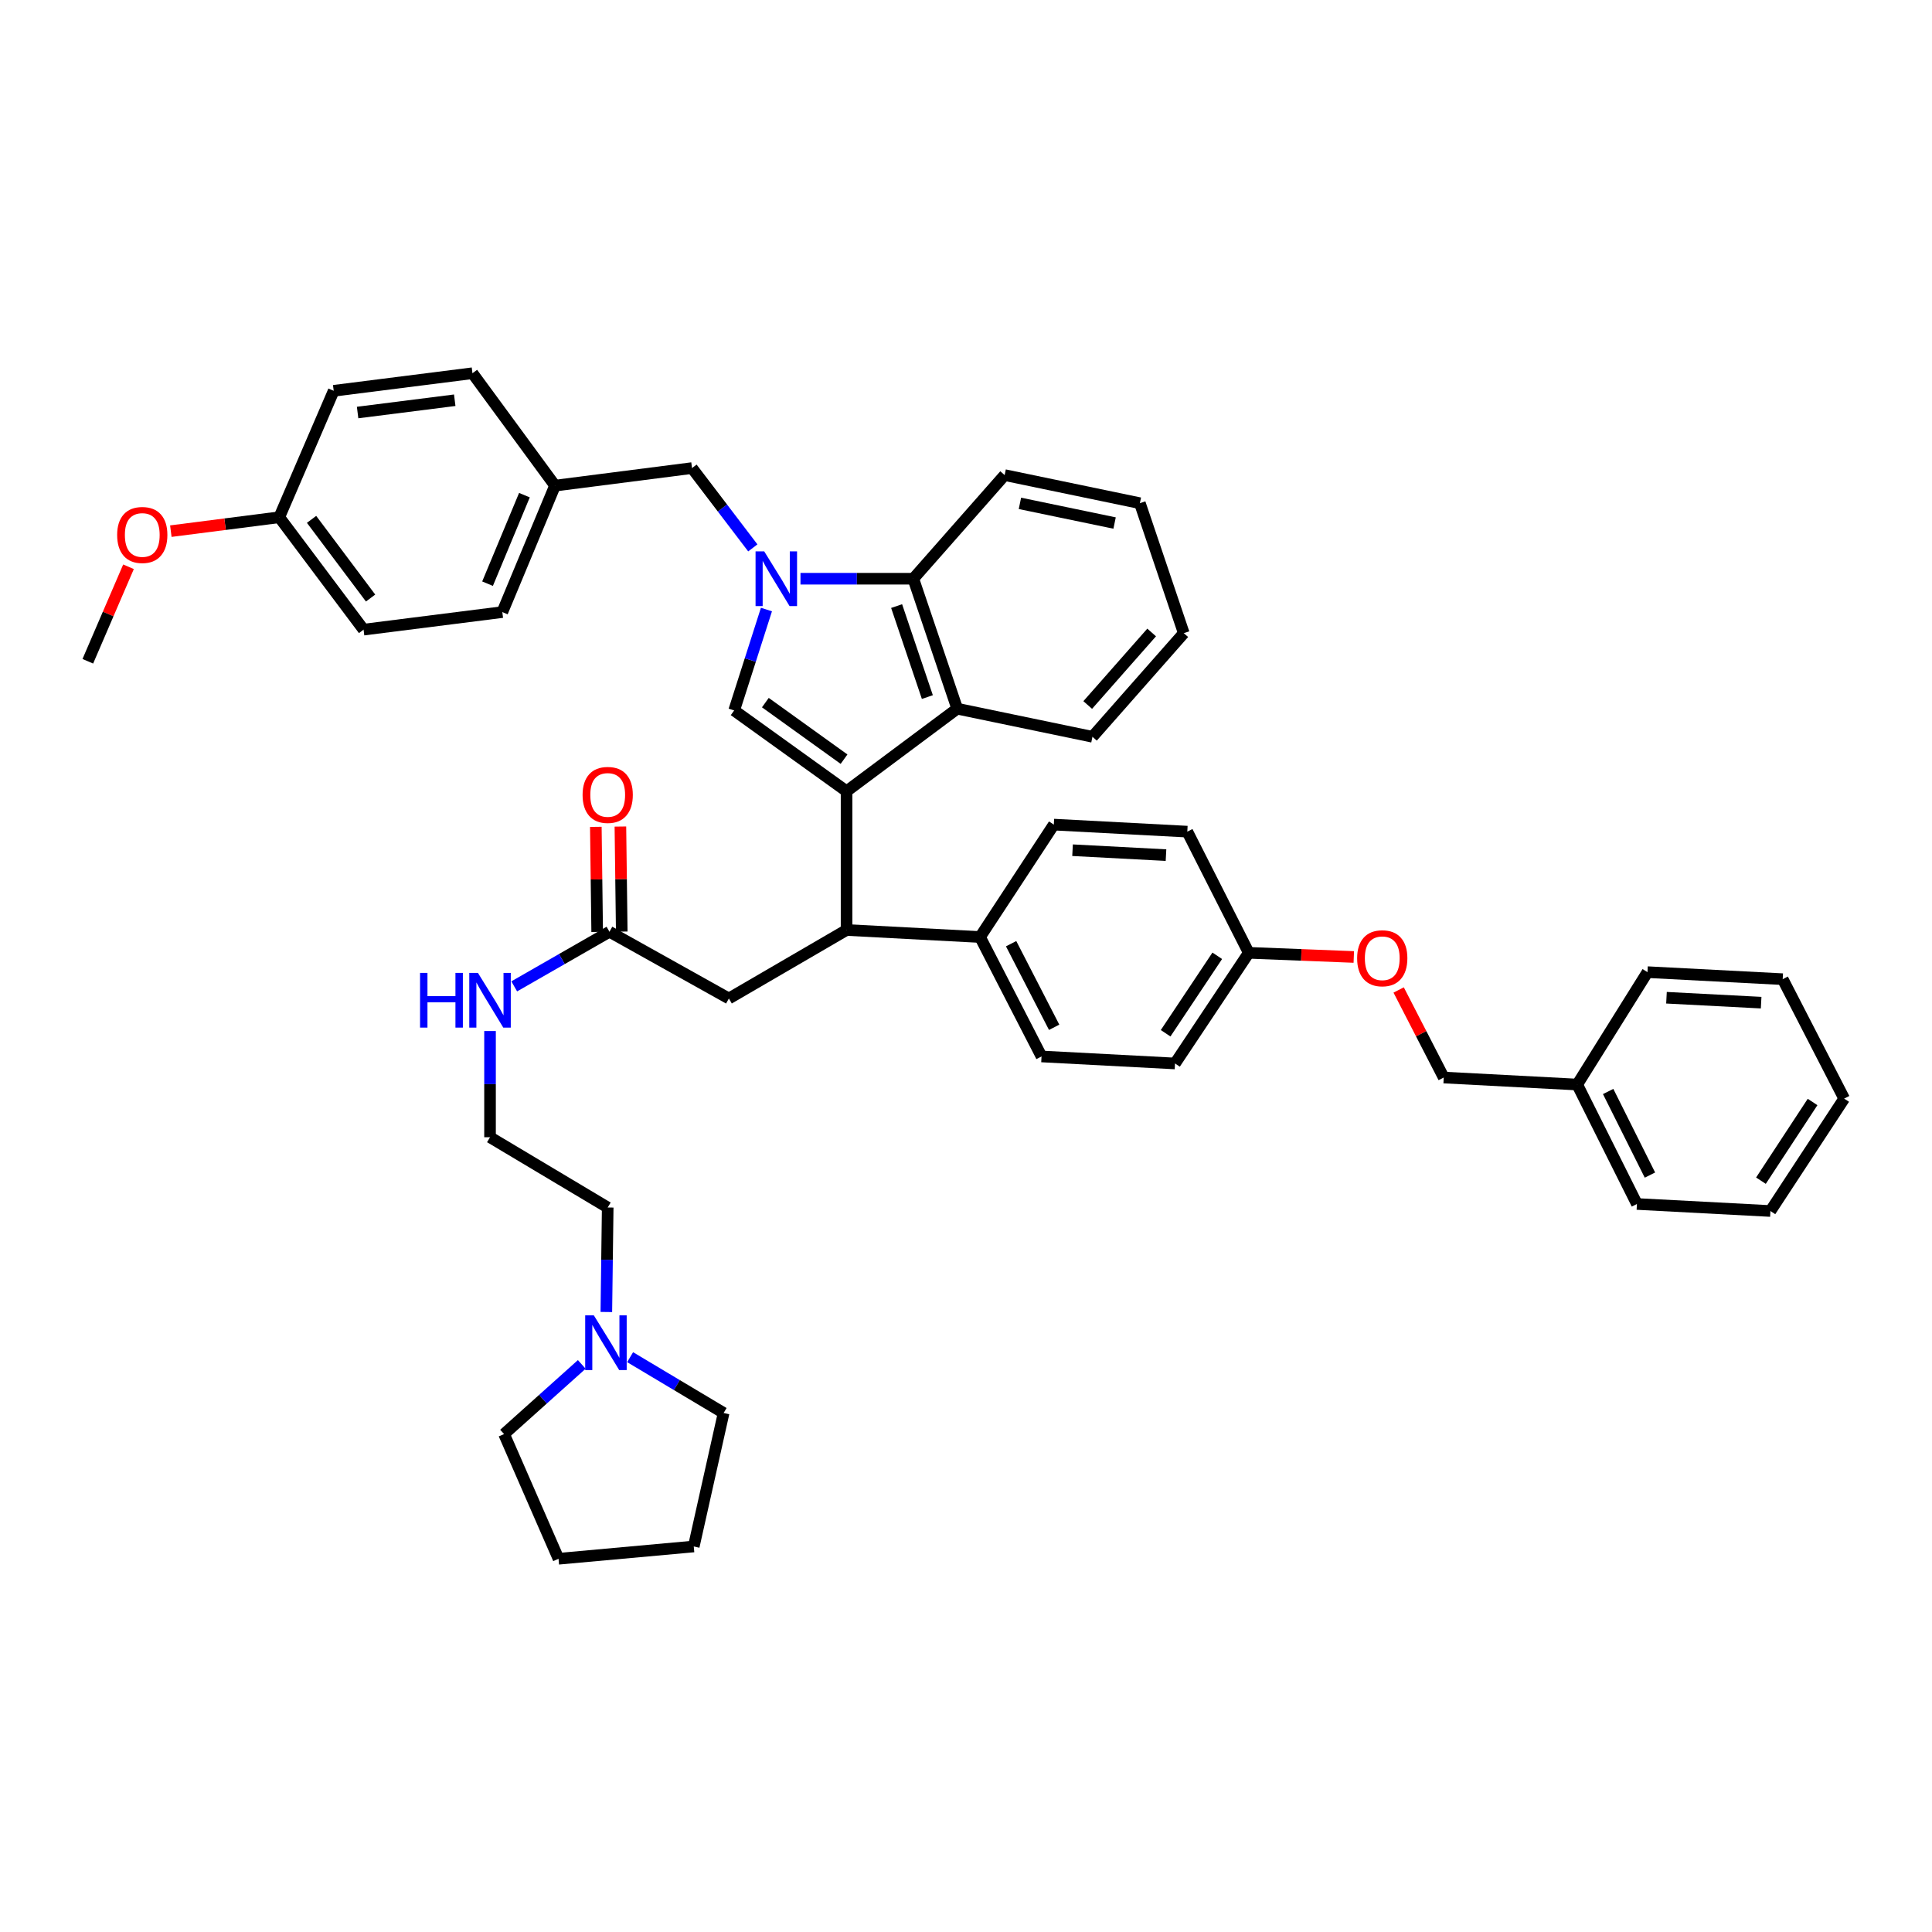 <?xml version='1.0' encoding='iso-8859-1'?>
<svg version='1.1' baseProfile='full'
              xmlns='http://www.w3.org/2000/svg'
                      xmlns:rdkit='http://www.rdkit.org/xml'
                      xmlns:xlink='http://www.w3.org/1999/xlink'
                  xml:space='preserve'
width='1000px' height='1000px' viewBox='0 0 1000 1000'>
<!-- END OF HEADER -->
<rect style='opacity:1.0;fill:#FFFFFF;stroke:none' width='1000' height='1000' x='0' y='0'> </rect>
<path class='bond-0' d='M 321.816,482.192 L 321.466,455.005' style='fill:none;fill-rule:evenodd;stroke:#000000;stroke-width:6px;stroke-linecap:butt;stroke-linejoin:miter;stroke-opacity:1' />
<path class='bond-0' d='M 321.466,455.005 L 321.117,427.818' style='fill:none;fill-rule:evenodd;stroke:#FF0000;stroke-width:6px;stroke-linecap:butt;stroke-linejoin:miter;stroke-opacity:1' />
<path class='bond-0' d='M 309.099,482.355 L 308.75,455.169' style='fill:none;fill-rule:evenodd;stroke:#000000;stroke-width:6px;stroke-linecap:butt;stroke-linejoin:miter;stroke-opacity:1' />
<path class='bond-0' d='M 308.75,455.169 L 308.4,427.982' style='fill:none;fill-rule:evenodd;stroke:#FF0000;stroke-width:6px;stroke-linecap:butt;stroke-linejoin:miter;stroke-opacity:1' />
<path class='bond-1' d='M 315.457,482.273 L 290.808,496.41' style='fill:none;fill-rule:evenodd;stroke:#000000;stroke-width:6px;stroke-linecap:butt;stroke-linejoin:miter;stroke-opacity:1' />
<path class='bond-1' d='M 290.808,496.41 L 266.159,510.546' style='fill:none;fill-rule:evenodd;stroke:#0000FF;stroke-width:6px;stroke-linecap:butt;stroke-linejoin:miter;stroke-opacity:1' />
<path class='bond-2' d='M 315.457,482.273 L 377.271,516.815' style='fill:none;fill-rule:evenodd;stroke:#000000;stroke-width:6px;stroke-linecap:butt;stroke-linejoin:miter;stroke-opacity:1' />
<path class='bond-3' d='M 253.637,533.659 L 253.637,561.146' style='fill:none;fill-rule:evenodd;stroke:#0000FF;stroke-width:6px;stroke-linecap:butt;stroke-linejoin:miter;stroke-opacity:1' />
<path class='bond-3' d='M 253.637,561.146 L 253.637,588.633' style='fill:none;fill-rule:evenodd;stroke:#000000;stroke-width:6px;stroke-linecap:butt;stroke-linejoin:miter;stroke-opacity:1' />
<path class='bond-4' d='M 377.271,516.815 L 438.18,481.362' style='fill:none;fill-rule:evenodd;stroke:#000000;stroke-width:6px;stroke-linecap:butt;stroke-linejoin:miter;stroke-opacity:1' />
<path class='bond-5' d='M 379.998,367.726 L 388.355,341.611' style='fill:none;fill-rule:evenodd;stroke:#000000;stroke-width:6px;stroke-linecap:butt;stroke-linejoin:miter;stroke-opacity:1' />
<path class='bond-5' d='M 388.355,341.611 L 396.711,315.496' style='fill:none;fill-rule:evenodd;stroke:#0000FF;stroke-width:6px;stroke-linecap:butt;stroke-linejoin:miter;stroke-opacity:1' />
<path class='bond-6' d='M 379.998,367.726 L 438.18,409.544' style='fill:none;fill-rule:evenodd;stroke:#000000;stroke-width:6px;stroke-linecap:butt;stroke-linejoin:miter;stroke-opacity:1' />
<path class='bond-6' d='M 396.148,363.672 L 436.875,392.945' style='fill:none;fill-rule:evenodd;stroke:#000000;stroke-width:6px;stroke-linecap:butt;stroke-linejoin:miter;stroke-opacity:1' />
<path class='bond-7' d='M 389.655,283.587 L 373.918,262.932' style='fill:none;fill-rule:evenodd;stroke:#0000FF;stroke-width:6px;stroke-linecap:butt;stroke-linejoin:miter;stroke-opacity:1' />
<path class='bond-7' d='M 373.918,262.932 L 358.181,242.276' style='fill:none;fill-rule:evenodd;stroke:#000000;stroke-width:6px;stroke-linecap:butt;stroke-linejoin:miter;stroke-opacity:1' />
<path class='bond-8' d='M 414.328,299.547 L 443.528,299.547' style='fill:none;fill-rule:evenodd;stroke:#0000FF;stroke-width:6px;stroke-linecap:butt;stroke-linejoin:miter;stroke-opacity:1' />
<path class='bond-8' d='M 443.528,299.547 L 472.728,299.547' style='fill:none;fill-rule:evenodd;stroke:#000000;stroke-width:6px;stroke-linecap:butt;stroke-linejoin:miter;stroke-opacity:1' />
<path class='bond-9' d='M 438.18,409.544 L 495.457,366.821' style='fill:none;fill-rule:evenodd;stroke:#000000;stroke-width:6px;stroke-linecap:butt;stroke-linejoin:miter;stroke-opacity:1' />
<path class='bond-10' d='M 438.18,409.544 L 438.18,481.362' style='fill:none;fill-rule:evenodd;stroke:#000000;stroke-width:6px;stroke-linecap:butt;stroke-linejoin:miter;stroke-opacity:1' />
<path class='bond-11' d='M 495.457,366.821 L 565.452,381.361' style='fill:none;fill-rule:evenodd;stroke:#000000;stroke-width:6px;stroke-linecap:butt;stroke-linejoin:miter;stroke-opacity:1' />
<path class='bond-12' d='M 495.457,366.821 L 472.728,299.547' style='fill:none;fill-rule:evenodd;stroke:#000000;stroke-width:6px;stroke-linecap:butt;stroke-linejoin:miter;stroke-opacity:1' />
<path class='bond-12' d='M 479.999,360.801 L 464.089,313.708' style='fill:none;fill-rule:evenodd;stroke:#000000;stroke-width:6px;stroke-linecap:butt;stroke-linejoin:miter;stroke-opacity:1' />
<path class='bond-13' d='M 472.728,299.547 L 520.002,245.908' style='fill:none;fill-rule:evenodd;stroke:#000000;stroke-width:6px;stroke-linecap:butt;stroke-linejoin:miter;stroke-opacity:1' />
<path class='bond-14' d='M 612.725,327.73 L 565.452,381.361' style='fill:none;fill-rule:evenodd;stroke:#000000;stroke-width:6px;stroke-linecap:butt;stroke-linejoin:miter;stroke-opacity:1' />
<path class='bond-14' d='M 596.094,327.365 L 563.003,364.908' style='fill:none;fill-rule:evenodd;stroke:#000000;stroke-width:6px;stroke-linecap:butt;stroke-linejoin:miter;stroke-opacity:1' />
<path class='bond-15' d='M 612.725,327.73 L 589.996,260.455' style='fill:none;fill-rule:evenodd;stroke:#000000;stroke-width:6px;stroke-linecap:butt;stroke-linejoin:miter;stroke-opacity:1' />
<path class='bond-16' d='M 520.002,245.908 L 589.996,260.455' style='fill:none;fill-rule:evenodd;stroke:#000000;stroke-width:6px;stroke-linecap:butt;stroke-linejoin:miter;stroke-opacity:1' />
<path class='bond-16' d='M 527.913,260.541 L 576.909,270.724' style='fill:none;fill-rule:evenodd;stroke:#000000;stroke-width:6px;stroke-linecap:butt;stroke-linejoin:miter;stroke-opacity:1' />
<path class='bond-17' d='M 438.18,481.362 L 507.27,485.001' style='fill:none;fill-rule:evenodd;stroke:#000000;stroke-width:6px;stroke-linecap:butt;stroke-linejoin:miter;stroke-opacity:1' />
<path class='bond-18' d='M 700.724,495.328 L 673.543,494.255' style='fill:none;fill-rule:evenodd;stroke:#FF0000;stroke-width:6px;stroke-linecap:butt;stroke-linejoin:miter;stroke-opacity:1' />
<path class='bond-18' d='M 673.543,494.255 L 646.362,493.182' style='fill:none;fill-rule:evenodd;stroke:#000000;stroke-width:6px;stroke-linecap:butt;stroke-linejoin:miter;stroke-opacity:1' />
<path class='bond-19' d='M 723.945,512.408 L 735.61,535.069' style='fill:none;fill-rule:evenodd;stroke:#FF0000;stroke-width:6px;stroke-linecap:butt;stroke-linejoin:miter;stroke-opacity:1' />
<path class='bond-19' d='M 735.61,535.069 L 747.274,557.73' style='fill:none;fill-rule:evenodd;stroke:#000000;stroke-width:6px;stroke-linecap:butt;stroke-linejoin:miter;stroke-opacity:1' />
<path class='bond-20' d='M 646.362,493.182 L 614.548,430.457' style='fill:none;fill-rule:evenodd;stroke:#000000;stroke-width:6px;stroke-linecap:butt;stroke-linejoin:miter;stroke-opacity:1' />
<path class='bond-21' d='M 646.362,493.182 L 608.182,550.452' style='fill:none;fill-rule:evenodd;stroke:#000000;stroke-width:6px;stroke-linecap:butt;stroke-linejoin:miter;stroke-opacity:1' />
<path class='bond-21' d='M 630.054,494.718 L 603.328,534.808' style='fill:none;fill-rule:evenodd;stroke:#000000;stroke-width:6px;stroke-linecap:butt;stroke-linejoin:miter;stroke-opacity:1' />
<path class='bond-22' d='M 507.27,485.001 L 539.092,546.821' style='fill:none;fill-rule:evenodd;stroke:#000000;stroke-width:6px;stroke-linecap:butt;stroke-linejoin:miter;stroke-opacity:1' />
<path class='bond-22' d='M 523.351,488.453 L 545.626,531.728' style='fill:none;fill-rule:evenodd;stroke:#000000;stroke-width:6px;stroke-linecap:butt;stroke-linejoin:miter;stroke-opacity:1' />
<path class='bond-23' d='M 507.27,485.001 L 545.457,426.819' style='fill:none;fill-rule:evenodd;stroke:#000000;stroke-width:6px;stroke-linecap:butt;stroke-linejoin:miter;stroke-opacity:1' />
<path class='bond-24' d='M 747.274,557.73 L 816.365,561.361' style='fill:none;fill-rule:evenodd;stroke:#000000;stroke-width:6px;stroke-linecap:butt;stroke-linejoin:miter;stroke-opacity:1' />
<path class='bond-25' d='M 608.182,550.452 L 539.092,546.821' style='fill:none;fill-rule:evenodd;stroke:#000000;stroke-width:6px;stroke-linecap:butt;stroke-linejoin:miter;stroke-opacity:1' />
<path class='bond-26' d='M 614.548,430.457 L 545.457,426.819' style='fill:none;fill-rule:evenodd;stroke:#000000;stroke-width:6px;stroke-linecap:butt;stroke-linejoin:miter;stroke-opacity:1' />
<path class='bond-26' d='M 603.515,442.611 L 555.152,440.064' style='fill:none;fill-rule:evenodd;stroke:#000000;stroke-width:6px;stroke-linecap:butt;stroke-linejoin:miter;stroke-opacity:1' />
<path class='bond-27' d='M 358.181,242.276 L 287.274,251.362' style='fill:none;fill-rule:evenodd;stroke:#000000;stroke-width:6px;stroke-linecap:butt;stroke-linejoin:miter;stroke-opacity:1' />
<path class='bond-28' d='M 287.274,251.362 L 244.544,193.18' style='fill:none;fill-rule:evenodd;stroke:#000000;stroke-width:6px;stroke-linecap:butt;stroke-linejoin:miter;stroke-opacity:1' />
<path class='bond-29' d='M 287.274,251.362 L 260.003,316.821' style='fill:none;fill-rule:evenodd;stroke:#000000;stroke-width:6px;stroke-linecap:butt;stroke-linejoin:miter;stroke-opacity:1' />
<path class='bond-29' d='M 271.444,256.29 L 252.354,302.111' style='fill:none;fill-rule:evenodd;stroke:#000000;stroke-width:6px;stroke-linecap:butt;stroke-linejoin:miter;stroke-opacity:1' />
<path class='bond-30' d='M 144.544,267.725 L 188.185,325.907' style='fill:none;fill-rule:evenodd;stroke:#000000;stroke-width:6px;stroke-linecap:butt;stroke-linejoin:miter;stroke-opacity:1' />
<path class='bond-30' d='M 161.263,268.821 L 191.812,309.549' style='fill:none;fill-rule:evenodd;stroke:#000000;stroke-width:6px;stroke-linecap:butt;stroke-linejoin:miter;stroke-opacity:1' />
<path class='bond-31' d='M 144.544,267.725 L 116.484,271.323' style='fill:none;fill-rule:evenodd;stroke:#000000;stroke-width:6px;stroke-linecap:butt;stroke-linejoin:miter;stroke-opacity:1' />
<path class='bond-31' d='M 116.484,271.323 L 88.425,274.922' style='fill:none;fill-rule:evenodd;stroke:#FF0000;stroke-width:6px;stroke-linecap:butt;stroke-linejoin:miter;stroke-opacity:1' />
<path class='bond-32' d='M 144.544,267.725 L 172.727,202.273' style='fill:none;fill-rule:evenodd;stroke:#000000;stroke-width:6px;stroke-linecap:butt;stroke-linejoin:miter;stroke-opacity:1' />
<path class='bond-33' d='M 244.544,193.18 L 172.727,202.273' style='fill:none;fill-rule:evenodd;stroke:#000000;stroke-width:6px;stroke-linecap:butt;stroke-linejoin:miter;stroke-opacity:1' />
<path class='bond-33' d='M 235.369,207.161 L 185.097,213.526' style='fill:none;fill-rule:evenodd;stroke:#000000;stroke-width:6px;stroke-linecap:butt;stroke-linejoin:miter;stroke-opacity:1' />
<path class='bond-34' d='M 260.003,316.821 L 188.185,325.907' style='fill:none;fill-rule:evenodd;stroke:#000000;stroke-width:6px;stroke-linecap:butt;stroke-linejoin:miter;stroke-opacity:1' />
<path class='bond-35' d='M 66.515,293.36 L 55.985,317.815' style='fill:none;fill-rule:evenodd;stroke:#FF0000;stroke-width:6px;stroke-linecap:butt;stroke-linejoin:miter;stroke-opacity:1' />
<path class='bond-35' d='M 55.985,317.815 L 45.455,342.27' style='fill:none;fill-rule:evenodd;stroke:#000000;stroke-width:6px;stroke-linecap:butt;stroke-linejoin:miter;stroke-opacity:1' />
<path class='bond-36' d='M 816.365,561.361 L 847.268,623.181' style='fill:none;fill-rule:evenodd;stroke:#000000;stroke-width:6px;stroke-linecap:butt;stroke-linejoin:miter;stroke-opacity:1' />
<path class='bond-36' d='M 832.375,564.948 L 854.008,608.222' style='fill:none;fill-rule:evenodd;stroke:#000000;stroke-width:6px;stroke-linecap:butt;stroke-linejoin:miter;stroke-opacity:1' />
<path class='bond-37' d='M 816.365,561.361 L 852.729,503.179' style='fill:none;fill-rule:evenodd;stroke:#000000;stroke-width:6px;stroke-linecap:butt;stroke-linejoin:miter;stroke-opacity:1' />
<path class='bond-38' d='M 847.268,623.181 L 916.365,626.82' style='fill:none;fill-rule:evenodd;stroke:#000000;stroke-width:6px;stroke-linecap:butt;stroke-linejoin:miter;stroke-opacity:1' />
<path class='bond-39' d='M 852.729,503.179 L 922.724,506.818' style='fill:none;fill-rule:evenodd;stroke:#000000;stroke-width:6px;stroke-linecap:butt;stroke-linejoin:miter;stroke-opacity:1' />
<path class='bond-39' d='M 862.568,516.425 L 911.564,518.972' style='fill:none;fill-rule:evenodd;stroke:#000000;stroke-width:6px;stroke-linecap:butt;stroke-linejoin:miter;stroke-opacity:1' />
<path class='bond-40' d='M 922.724,506.818 L 954.545,568.638' style='fill:none;fill-rule:evenodd;stroke:#000000;stroke-width:6px;stroke-linecap:butt;stroke-linejoin:miter;stroke-opacity:1' />
<path class='bond-41' d='M 916.365,626.82 L 954.545,568.638' style='fill:none;fill-rule:evenodd;stroke:#000000;stroke-width:6px;stroke-linecap:butt;stroke-linejoin:miter;stroke-opacity:1' />
<path class='bond-41' d='M 911.46,611.115 L 938.186,570.388' style='fill:none;fill-rule:evenodd;stroke:#000000;stroke-width:6px;stroke-linecap:butt;stroke-linejoin:miter;stroke-opacity:1' />
<path class='bond-42' d='M 313.842,679.089 L 314.194,652.043' style='fill:none;fill-rule:evenodd;stroke:#0000FF;stroke-width:6px;stroke-linecap:butt;stroke-linejoin:miter;stroke-opacity:1' />
<path class='bond-42' d='M 314.194,652.043 L 314.546,624.997' style='fill:none;fill-rule:evenodd;stroke:#000000;stroke-width:6px;stroke-linecap:butt;stroke-linejoin:miter;stroke-opacity:1' />
<path class='bond-43' d='M 326.148,702.47 L 350.346,716.917' style='fill:none;fill-rule:evenodd;stroke:#0000FF;stroke-width:6px;stroke-linecap:butt;stroke-linejoin:miter;stroke-opacity:1' />
<path class='bond-43' d='M 350.346,716.917 L 374.544,731.363' style='fill:none;fill-rule:evenodd;stroke:#000000;stroke-width:6px;stroke-linecap:butt;stroke-linejoin:miter;stroke-opacity:1' />
<path class='bond-44' d='M 301.124,706.215 L 281.016,724.244' style='fill:none;fill-rule:evenodd;stroke:#0000FF;stroke-width:6px;stroke-linecap:butt;stroke-linejoin:miter;stroke-opacity:1' />
<path class='bond-44' d='M 281.016,724.244 L 260.907,742.272' style='fill:none;fill-rule:evenodd;stroke:#000000;stroke-width:6px;stroke-linecap:butt;stroke-linejoin:miter;stroke-opacity:1' />
<path class='bond-45' d='M 314.546,624.997 L 253.637,588.633' style='fill:none;fill-rule:evenodd;stroke:#000000;stroke-width:6px;stroke-linecap:butt;stroke-linejoin:miter;stroke-opacity:1' />
<path class='bond-46' d='M 374.544,731.363 L 359.092,800.454' style='fill:none;fill-rule:evenodd;stroke:#000000;stroke-width:6px;stroke-linecap:butt;stroke-linejoin:miter;stroke-opacity:1' />
<path class='bond-47' d='M 260.907,742.272 L 289.09,806.82' style='fill:none;fill-rule:evenodd;stroke:#000000;stroke-width:6px;stroke-linecap:butt;stroke-linejoin:miter;stroke-opacity:1' />
<path class='bond-48' d='M 289.09,806.82 L 359.092,800.454' style='fill:none;fill-rule:evenodd;stroke:#000000;stroke-width:6px;stroke-linecap:butt;stroke-linejoin:miter;stroke-opacity:1' />
<path  class='atom-1' d='M 301.546 411.447
Q 301.546 404.647, 304.906 400.847
Q 308.266 397.047, 314.546 397.047
Q 320.826 397.047, 324.186 400.847
Q 327.546 404.647, 327.546 411.447
Q 327.546 418.327, 324.146 422.247
Q 320.746 426.127, 314.546 426.127
Q 308.306 426.127, 304.906 422.247
Q 301.546 418.367, 301.546 411.447
M 314.546 422.927
Q 318.866 422.927, 321.186 420.047
Q 323.546 417.127, 323.546 411.447
Q 323.546 405.887, 321.186 403.087
Q 318.866 400.247, 314.546 400.247
Q 310.226 400.247, 307.866 403.047
Q 305.546 405.847, 305.546 411.447
Q 305.546 417.167, 307.866 420.047
Q 310.226 422.927, 314.546 422.927
' fill='#FF0000'/>
<path  class='atom-2' d='M 217.417 503.567
L 221.257 503.567
L 221.257 515.607
L 235.737 515.607
L 235.737 503.567
L 239.577 503.567
L 239.577 531.887
L 235.737 531.887
L 235.737 518.807
L 221.257 518.807
L 221.257 531.887
L 217.417 531.887
L 217.417 503.567
' fill='#0000FF'/>
<path  class='atom-2' d='M 247.377 503.567
L 256.657 518.567
Q 257.577 520.047, 259.057 522.727
Q 260.537 525.407, 260.617 525.567
L 260.617 503.567
L 264.377 503.567
L 264.377 531.887
L 260.497 531.887
L 250.537 515.487
Q 249.377 513.567, 248.137 511.367
Q 246.937 509.167, 246.577 508.487
L 246.577 531.887
L 242.897 531.887
L 242.897 503.567
L 247.377 503.567
' fill='#0000FF'/>
<path  class='atom-5' d='M 395.555 285.387
L 404.835 300.387
Q 405.755 301.867, 407.235 304.547
Q 408.715 307.227, 408.795 307.387
L 408.795 285.387
L 412.555 285.387
L 412.555 313.707
L 408.675 313.707
L 398.715 297.307
Q 397.555 295.387, 396.315 293.187
Q 395.115 290.987, 394.755 290.307
L 394.755 313.707
L 391.075 313.707
L 391.075 285.387
L 395.555 285.387
' fill='#0000FF'/>
<path  class='atom-14' d='M 702.453 495.989
Q 702.453 489.189, 705.813 485.389
Q 709.173 481.589, 715.453 481.589
Q 721.733 481.589, 725.093 485.389
Q 728.453 489.189, 728.453 495.989
Q 728.453 502.869, 725.053 506.789
Q 721.653 510.669, 715.453 510.669
Q 709.213 510.669, 705.813 506.789
Q 702.453 502.909, 702.453 495.989
M 715.453 507.469
Q 719.773 507.469, 722.093 504.589
Q 724.453 501.669, 724.453 495.989
Q 724.453 490.429, 722.093 487.629
Q 719.773 484.789, 715.453 484.789
Q 711.133 484.789, 708.773 487.589
Q 706.453 490.389, 706.453 495.989
Q 706.453 501.709, 708.773 504.589
Q 711.133 507.469, 715.453 507.469
' fill='#FF0000'/>
<path  class='atom-27' d='M 60.638 276.898
Q 60.638 270.098, 63.998 266.298
Q 67.358 262.498, 73.638 262.498
Q 79.918 262.498, 83.278 266.298
Q 86.638 270.098, 86.638 276.898
Q 86.638 283.778, 83.238 287.698
Q 79.838 291.578, 73.638 291.578
Q 67.398 291.578, 63.998 287.698
Q 60.638 283.818, 60.638 276.898
M 73.638 288.378
Q 77.958 288.378, 80.278 285.498
Q 82.638 282.578, 82.638 276.898
Q 82.638 271.338, 80.278 268.538
Q 77.958 265.698, 73.638 265.698
Q 69.318 265.698, 66.958 268.498
Q 64.638 271.298, 64.638 276.898
Q 64.638 282.618, 66.958 285.498
Q 69.318 288.378, 73.638 288.378
' fill='#FF0000'/>
<path  class='atom-37' d='M 307.375 680.839
L 316.655 695.839
Q 317.575 697.319, 319.055 699.999
Q 320.535 702.679, 320.615 702.839
L 320.615 680.839
L 324.375 680.839
L 324.375 709.159
L 320.495 709.159
L 310.535 692.759
Q 309.375 690.839, 308.135 688.639
Q 306.935 686.439, 306.575 685.759
L 306.575 709.159
L 302.895 709.159
L 302.895 680.839
L 307.375 680.839
' fill='#0000FF'/>
</svg>
